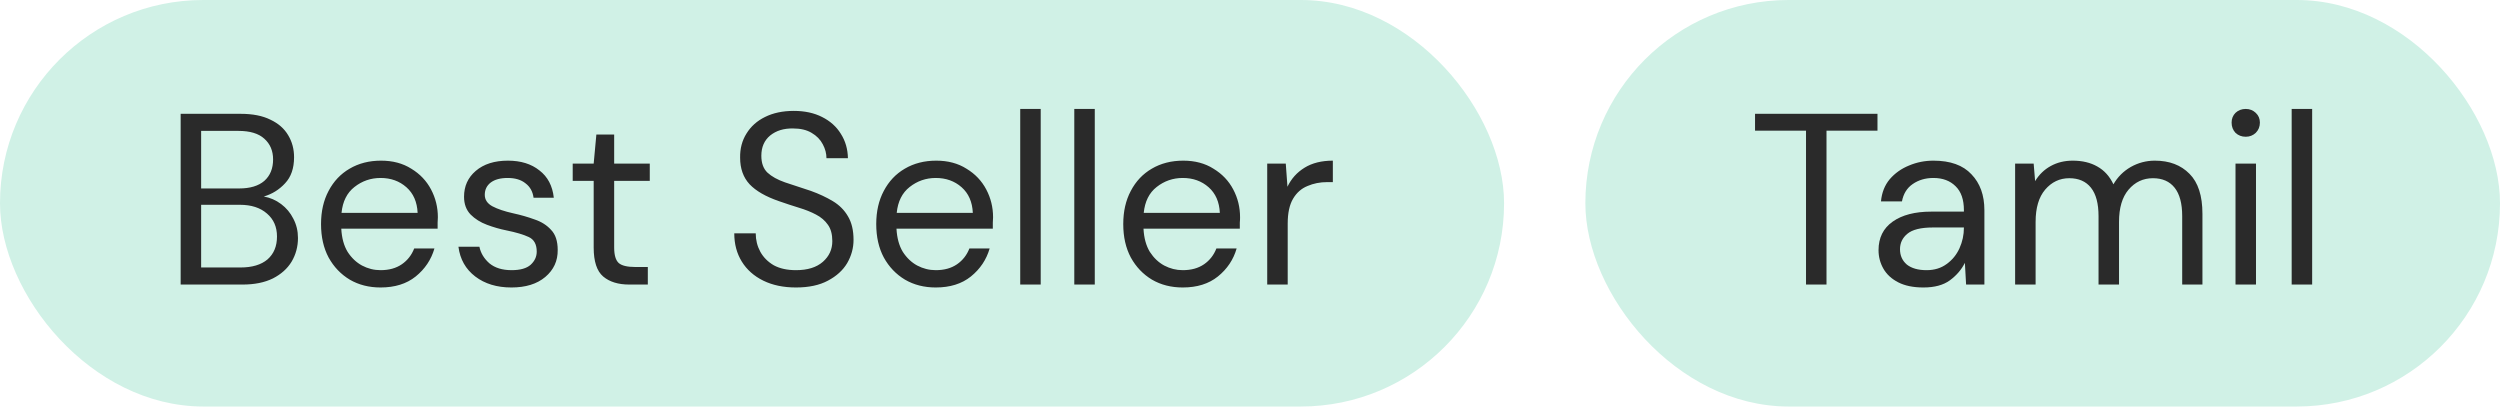 <svg xmlns="http://www.w3.org/2000/svg" fill="none" viewBox="0 0 123 20" height="20" width="123">
<rect fill="#D0F1E6" rx="10" height="20" width="74"></rect>
<path fill="#2A2A2A" d="M8.888 14V5.6H11.84C12.432 5.6 12.92 5.696 13.304 5.888C13.696 6.072 13.988 6.328 14.18 6.656C14.372 6.976 14.468 7.336 14.468 7.736C14.468 8.28 14.32 8.708 14.024 9.02C13.736 9.332 13.388 9.548 12.98 9.668C13.292 9.724 13.576 9.848 13.832 10.04C14.088 10.232 14.288 10.472 14.432 10.76C14.584 11.048 14.66 11.364 14.66 11.708C14.66 12.132 14.556 12.52 14.348 12.872C14.14 13.216 13.832 13.492 13.424 13.7C13.016 13.9 12.52 14 11.936 14H8.888ZM9.896 9.272H11.768C12.304 9.272 12.716 9.148 13.004 8.9C13.292 8.644 13.436 8.292 13.436 7.844C13.436 7.42 13.292 7.08 13.004 6.824C12.724 6.568 12.3 6.44 11.732 6.44H9.896V9.272ZM9.896 13.16H11.828C12.404 13.16 12.848 13.028 13.16 12.764C13.472 12.492 13.628 12.116 13.628 11.636C13.628 11.164 13.464 10.788 13.136 10.508C12.808 10.22 12.364 10.076 11.804 10.076H9.896V13.16ZM18.723 14.144C18.155 14.144 17.651 14.016 17.211 13.76C16.771 13.496 16.423 13.132 16.167 12.668C15.919 12.204 15.795 11.656 15.795 11.024C15.795 10.4 15.919 9.856 16.167 9.392C16.415 8.92 16.759 8.556 17.199 8.3C17.647 8.036 18.163 7.904 18.747 7.904C19.323 7.904 19.819 8.036 20.235 8.3C20.659 8.556 20.983 8.896 21.207 9.32C21.431 9.744 21.543 10.2 21.543 10.688C21.543 10.776 21.539 10.864 21.531 10.952C21.531 11.04 21.531 11.14 21.531 11.252H16.791C16.815 11.708 16.919 12.088 17.103 12.392C17.295 12.688 17.531 12.912 17.811 13.064C18.099 13.216 18.403 13.292 18.723 13.292C19.139 13.292 19.487 13.196 19.767 13.004C20.047 12.812 20.251 12.552 20.379 12.224H21.375C21.215 12.776 20.907 13.236 20.451 13.604C20.003 13.964 19.427 14.144 18.723 14.144ZM18.723 8.756C18.243 8.756 17.815 8.904 17.439 9.2C17.071 9.488 16.859 9.912 16.803 10.472H20.547C20.523 9.936 20.339 9.516 19.995 9.212C19.651 8.908 19.227 8.756 18.723 8.756ZM25.159 14.144C24.447 14.144 23.855 13.964 23.383 13.604C22.911 13.244 22.635 12.756 22.555 12.14H23.587C23.651 12.452 23.815 12.724 24.079 12.956C24.351 13.18 24.715 13.292 25.171 13.292C25.595 13.292 25.907 13.204 26.107 13.028C26.307 12.844 26.407 12.628 26.407 12.38C26.407 12.02 26.275 11.78 26.011 11.66C25.755 11.54 25.391 11.432 24.919 11.336C24.599 11.272 24.279 11.18 23.959 11.06C23.639 10.94 23.371 10.772 23.155 10.556C22.939 10.332 22.831 10.04 22.831 9.68C22.831 9.16 23.023 8.736 23.407 8.408C23.799 8.072 24.327 7.904 24.991 7.904C25.623 7.904 26.139 8.064 26.539 8.384C26.947 8.696 27.183 9.144 27.247 9.728H26.251C26.211 9.424 26.079 9.188 25.855 9.02C25.639 8.844 25.347 8.756 24.979 8.756C24.619 8.756 24.339 8.832 24.139 8.984C23.947 9.136 23.851 9.336 23.851 9.584C23.851 9.824 23.975 10.012 24.223 10.148C24.479 10.284 24.823 10.4 25.255 10.496C25.623 10.576 25.971 10.676 26.299 10.796C26.635 10.908 26.907 11.08 27.115 11.312C27.331 11.536 27.439 11.864 27.439 12.296C27.447 12.832 27.243 13.276 26.827 13.628C26.419 13.972 25.863 14.144 25.159 14.144ZM30.961 14C30.417 14 29.989 13.868 29.677 13.604C29.365 13.34 29.209 12.864 29.209 12.176V8.9H28.177V8.048H29.209L29.341 6.62H30.217V8.048H31.969V8.9H30.217V12.176C30.217 12.552 30.293 12.808 30.445 12.944C30.597 13.072 30.865 13.136 31.249 13.136H31.873V14H30.961ZM39.162 14.144C38.546 14.144 38.01 14.032 37.554 13.808C37.098 13.584 36.746 13.272 36.498 12.872C36.25 12.472 36.126 12.008 36.126 11.48H37.182C37.182 11.808 37.258 12.112 37.41 12.392C37.562 12.664 37.782 12.884 38.07 13.052C38.366 13.212 38.73 13.292 39.162 13.292C39.73 13.292 40.17 13.156 40.482 12.884C40.794 12.612 40.95 12.272 40.95 11.864C40.95 11.528 40.878 11.26 40.734 11.06C40.59 10.852 40.394 10.684 40.146 10.556C39.906 10.428 39.626 10.316 39.306 10.22C38.994 10.124 38.666 10.016 38.322 9.896C37.674 9.672 37.194 9.396 36.882 9.068C36.57 8.732 36.414 8.296 36.414 7.76C36.406 7.312 36.51 6.916 36.726 6.572C36.942 6.22 37.246 5.948 37.638 5.756C38.038 5.556 38.51 5.456 39.054 5.456C39.59 5.456 40.054 5.556 40.446 5.756C40.846 5.956 41.154 6.232 41.37 6.584C41.594 6.936 41.71 7.336 41.718 7.784H40.662C40.662 7.552 40.602 7.324 40.482 7.1C40.362 6.868 40.178 6.68 39.93 6.536C39.69 6.392 39.386 6.32 39.018 6.32C38.562 6.312 38.186 6.428 37.89 6.668C37.602 6.908 37.458 7.24 37.458 7.664C37.458 8.024 37.558 8.3 37.758 8.492C37.966 8.684 38.254 8.844 38.622 8.972C38.99 9.092 39.414 9.232 39.894 9.392C40.294 9.536 40.654 9.704 40.974 9.896C41.294 10.088 41.542 10.336 41.718 10.64C41.902 10.944 41.994 11.332 41.994 11.804C41.994 12.204 41.89 12.584 41.682 12.944C41.474 13.296 41.158 13.584 40.734 13.808C40.318 14.032 39.794 14.144 39.162 14.144ZM46.039 14.144C45.471 14.144 44.967 14.016 44.527 13.76C44.087 13.496 43.739 13.132 43.483 12.668C43.235 12.204 43.111 11.656 43.111 11.024C43.111 10.4 43.235 9.856 43.483 9.392C43.731 8.92 44.075 8.556 44.515 8.3C44.963 8.036 45.479 7.904 46.063 7.904C46.639 7.904 47.135 8.036 47.551 8.3C47.975 8.556 48.299 8.896 48.523 9.32C48.747 9.744 48.859 10.2 48.859 10.688C48.859 10.776 48.855 10.864 48.847 10.952C48.847 11.04 48.847 11.14 48.847 11.252H44.107C44.131 11.708 44.235 12.088 44.419 12.392C44.611 12.688 44.847 12.912 45.127 13.064C45.415 13.216 45.719 13.292 46.039 13.292C46.455 13.292 46.803 13.196 47.083 13.004C47.363 12.812 47.567 12.552 47.695 12.224H48.691C48.531 12.776 48.223 13.236 47.767 13.604C47.319 13.964 46.743 14.144 46.039 14.144ZM46.039 8.756C45.559 8.756 45.131 8.904 44.755 9.2C44.387 9.488 44.175 9.912 44.119 10.472H47.863C47.839 9.936 47.655 9.516 47.311 9.212C46.967 8.908 46.543 8.756 46.039 8.756ZM50.195 14V5.36H51.203V14H50.195ZM52.855 14V5.36H53.863V14H52.855ZM58.191 14.144C57.623 14.144 57.12 14.016 56.679 13.76C56.239 13.496 55.892 13.132 55.636 12.668C55.388 12.204 55.264 11.656 55.264 11.024C55.264 10.4 55.388 9.856 55.636 9.392C55.883 8.92 56.227 8.556 56.667 8.3C57.115 8.036 57.632 7.904 58.215 7.904C58.791 7.904 59.288 8.036 59.703 8.3C60.127 8.556 60.452 8.896 60.675 9.32C60.9 9.744 61.011 10.2 61.011 10.688C61.011 10.776 61.008 10.864 60.999 10.952C60.999 11.04 60.999 11.14 60.999 11.252H56.26C56.283 11.708 56.388 12.088 56.572 12.392C56.764 12.688 56.999 12.912 57.279 13.064C57.568 13.216 57.871 13.292 58.191 13.292C58.608 13.292 58.956 13.196 59.236 13.004C59.516 12.812 59.719 12.552 59.847 12.224H60.843C60.684 12.776 60.376 13.236 59.919 13.604C59.471 13.964 58.895 14.144 58.191 14.144ZM58.191 8.756C57.712 8.756 57.283 8.904 56.907 9.2C56.539 9.488 56.328 9.912 56.272 10.472H60.016C59.992 9.936 59.807 9.516 59.464 9.212C59.12 8.908 58.696 8.756 58.191 8.756ZM62.347 14V8.048H63.26L63.343 9.188C63.528 8.796 63.807 8.484 64.183 8.252C64.559 8.02 65.023 7.904 65.576 7.904V8.96H65.299C64.948 8.96 64.624 9.024 64.328 9.152C64.031 9.272 63.795 9.48 63.62 9.776C63.444 10.072 63.355 10.48 63.355 11V14H62.347Z"></path>
<rect fill="#D0F1E6" rx="10" height="20" width="45" x="78"></rect>
<path fill="#2A2A2A" d="M88.856 14V6.428H86.348V5.6H92.372V6.428H89.864V14H88.856ZM94.632 14.144C94.136 14.144 93.724 14.06 93.396 13.892C93.068 13.724 92.824 13.5 92.664 13.22C92.504 12.94 92.424 12.636 92.424 12.308C92.424 11.7 92.656 11.232 93.12 10.904C93.584 10.576 94.216 10.412 95.016 10.412H96.624V10.34C96.624 9.82 96.488 9.428 96.216 9.164C95.944 8.892 95.58 8.756 95.124 8.756C94.732 8.756 94.392 8.856 94.104 9.056C93.824 9.248 93.648 9.532 93.576 9.908H92.544C92.584 9.476 92.728 9.112 92.976 8.816C93.232 8.52 93.548 8.296 93.924 8.144C94.3 7.984 94.7 7.904 95.124 7.904C95.956 7.904 96.58 8.128 96.996 8.576C97.42 9.016 97.632 9.604 97.632 10.34V14H96.732L96.672 12.932C96.504 13.268 96.256 13.556 95.928 13.796C95.608 14.028 95.176 14.144 94.632 14.144ZM94.788 13.292C95.172 13.292 95.5 13.192 95.772 12.992C96.052 12.792 96.264 12.532 96.408 12.212C96.552 11.892 96.624 11.556 96.624 11.204V11.192H95.1C94.508 11.192 94.088 11.296 93.84 11.504C93.6 11.704 93.48 11.956 93.48 12.26C93.48 12.572 93.592 12.824 93.816 13.016C94.048 13.2 94.372 13.292 94.788 13.292ZM99.144 14V8.048H100.056L100.128 8.912C100.32 8.592 100.576 8.344 100.896 8.168C101.216 7.992 101.576 7.904 101.976 7.904C102.448 7.904 102.852 8 103.188 8.192C103.532 8.384 103.796 8.676 103.98 9.068C104.188 8.708 104.472 8.424 104.832 8.216C105.2 8.008 105.596 7.904 106.02 7.904C106.732 7.904 107.3 8.12 107.724 8.552C108.148 8.976 108.36 9.632 108.36 10.52V14H107.364V10.628C107.364 10.012 107.24 9.548 106.992 9.236C106.744 8.924 106.388 8.768 105.924 8.768C105.444 8.768 105.044 8.956 104.724 9.332C104.412 9.7 104.256 10.228 104.256 10.916V14H103.248V10.628C103.248 10.012 103.124 9.548 102.876 9.236C102.628 8.924 102.272 8.768 101.808 8.768C101.336 8.768 100.94 8.956 100.62 9.332C100.308 9.7 100.152 10.228 100.152 10.916V14H99.144ZM110.491 6.728C110.291 6.728 110.123 6.664 109.987 6.536C109.859 6.4 109.795 6.232 109.795 6.032C109.795 5.84 109.859 5.68 109.987 5.552C110.123 5.424 110.291 5.36 110.491 5.36C110.683 5.36 110.847 5.424 110.983 5.552C111.119 5.68 111.187 5.84 111.187 6.032C111.187 6.232 111.119 6.4 110.983 6.536C110.847 6.664 110.683 6.728 110.491 6.728ZM109.987 14V8.048H110.995V14H109.987ZM112.75 14V5.36H113.758V14H112.75Z"></path>
</svg>

